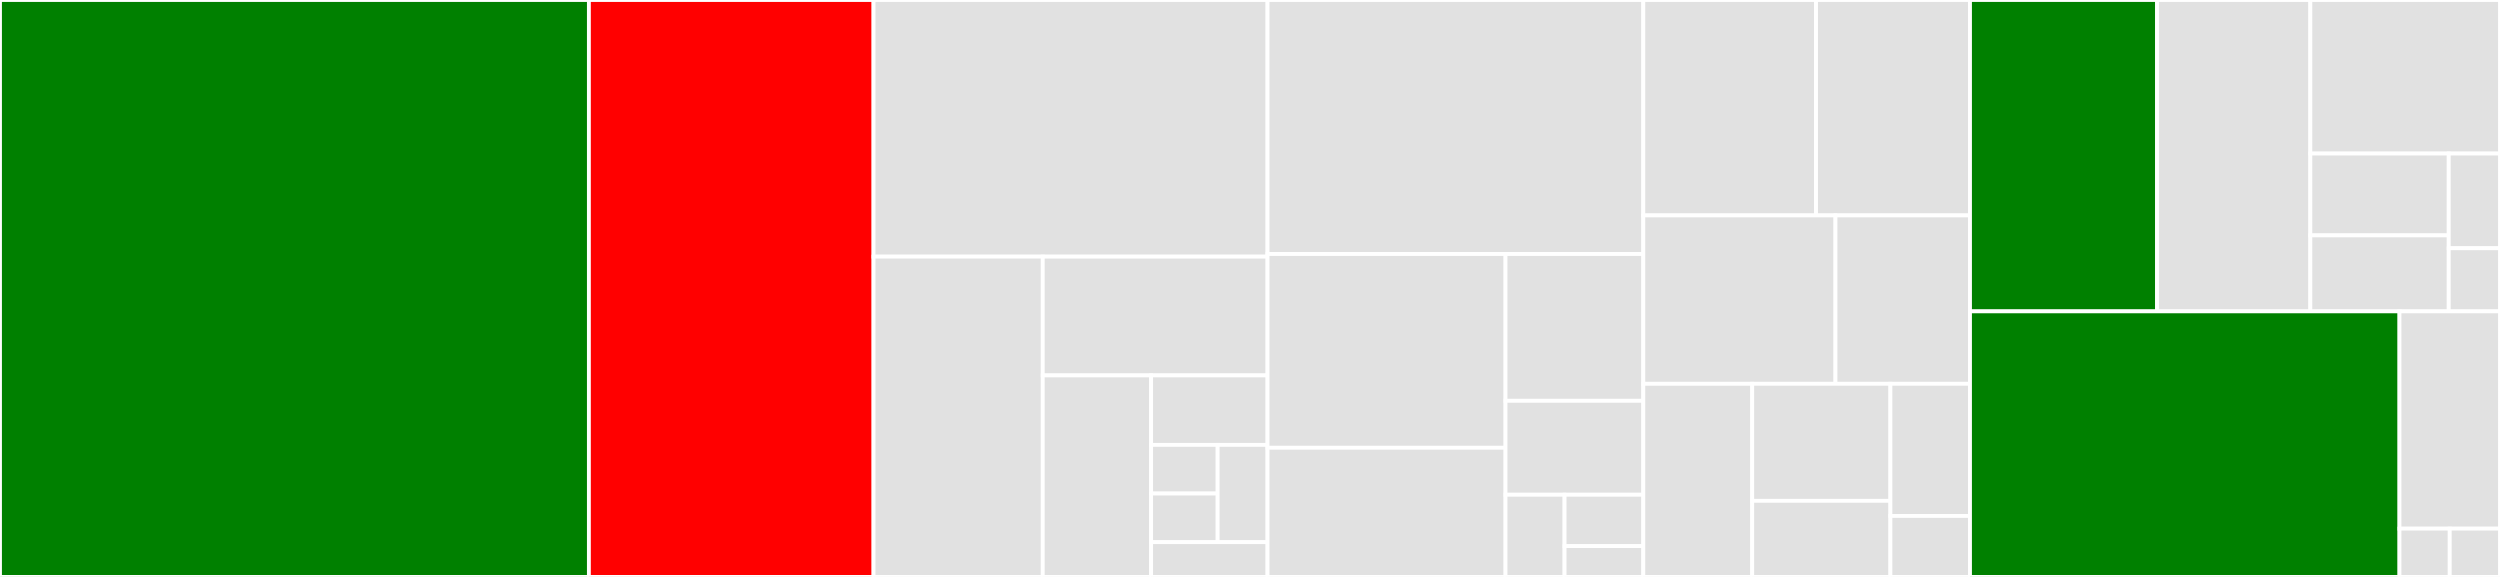 <svg baseProfile="full" width="650" height="150" viewBox="0 0 650 150" version="1.1"
xmlns="http://www.w3.org/2000/svg" xmlns:ev="http://www.w3.org/2001/xml-events"
xmlns:xlink="http://www.w3.org/1999/xlink">

<rect x="0" y="0" width="650" height="150" fill="#333333" stroke="none"/>

<style>rect.s{mask:url(#mask);}</style>
<defs>
  <pattern id="white" width="4" height="4" patternUnits="userSpaceOnUse" patternTransform="rotate(45)">
    <rect width="2" height="2" transform="translate(0,0)" fill="white"></rect>
  </pattern>
  <mask id="mask">
    <rect x="0" y="0" width="100%" height="100%" fill="url(#white)"></rect>
  </mask>
</defs>

<rect x="0" y="0" width="153.113" height="150.0" fill="green" stroke="white" stroke-width="1" class=" tooltipped" data-content="hours/views.py"><title>hours/views.py</title></rect>
<rect x="153.113" y="0" width="74.004" height="150.0" fill="red" stroke="white" stroke-width="1" class=" tooltipped" data-content="hours/models.py"><title>hours/models.py</title></rect>
<rect x="227.117" y="0" width="102.44" height="66.726" fill="#e1e1e1" stroke="white" stroke-width="1" class=" tooltipped" data-content="hours/forms.py"><title>hours/forms.py</title></rect>
<rect x="227.117" y="66.726" width="43.997" height="83.274" fill="#e1e1e1" stroke="white" stroke-width="1" class=" tooltipped" data-content="hours/admin.py"><title>hours/admin.py</title></rect>
<rect x="271.114" y="66.726" width="58.443" height="30.877" fill="#e1e1e1" stroke="white" stroke-width="1" class=" tooltipped" data-content="hours/signals.py"><title>hours/signals.py</title></rect>
<rect x="271.114" y="97.603" width="28.178" height="52.397" fill="#e1e1e1" stroke="white" stroke-width="1" class=" tooltipped" data-content="hours/factories.py"><title>hours/factories.py</title></rect>
<rect x="299.292" y="97.603" width="30.265" height="18.068" fill="#e1e1e1" stroke="white" stroke-width="1" class=" tooltipped" data-content="hours/utils.py"><title>hours/utils.py</title></rect>
<rect x="299.292" y="115.671" width="17.294" height="12.648" fill="#e1e1e1" stroke="white" stroke-width="1" class=" tooltipped" data-content="hours/urls/reports.py"><title>hours/urls/reports.py</title></rect>
<rect x="299.292" y="128.318" width="17.294" height="12.648" fill="#e1e1e1" stroke="white" stroke-width="1" class=" tooltipped" data-content="hours/urls/timesheets.py"><title>hours/urls/timesheets.py</title></rect>
<rect x="316.586" y="115.671" width="12.971" height="25.295" fill="#e1e1e1" stroke="white" stroke-width="1" class=" tooltipped" data-content="hours/apps.py"><title>hours/apps.py</title></rect>
<rect x="299.292" y="140.966" width="30.265" height="9.034" fill="#e1e1e1" stroke="white" stroke-width="1" class=" tooltipped" data-content="hours/templatetags/has_submitted_timesheet.py"><title>hours/templatetags/has_submitted_timesheet.py</title></rect>
<rect x="329.557" y="0" width="97.701" height="66.045" fill="#e1e1e1" stroke="white" stroke-width="1" class=" tooltipped" data-content="projects/models.py"><title>projects/models.py</title></rect>
<rect x="329.557" y="66.045" width="61.877" height="50.373" fill="#e1e1e1" stroke="white" stroke-width="1" class=" tooltipped" data-content="projects/admin.py"><title>projects/admin.py</title></rect>
<rect x="329.557" y="116.418" width="61.877" height="33.582" fill="#e1e1e1" stroke="white" stroke-width="1" class=" tooltipped" data-content="projects/views.py"><title>projects/views.py</title></rect>
<rect x="391.434" y="66.045" width="35.824" height="38.161" fill="#e1e1e1" stroke="white" stroke-width="1" class=" tooltipped" data-content="projects/signals.py"><title>projects/signals.py</title></rect>
<rect x="391.434" y="104.206" width="35.824" height="24.423" fill="#e1e1e1" stroke="white" stroke-width="1" class=" tooltipped" data-content="projects/factories.py"><title>projects/factories.py</title></rect>
<rect x="391.434" y="128.63" width="15.353" height="21.37" fill="#e1e1e1" stroke="white" stroke-width="1" class=" tooltipped" data-content="projects/apps.py"><title>projects/apps.py</title></rect>
<rect x="406.787" y="128.63" width="20.471" height="13.357" fill="#e1e1e1" stroke="white" stroke-width="1" class=" tooltipped" data-content="projects/templatetags/project_tags.py"><title>projects/templatetags/project_tags.py</title></rect>
<rect x="406.787" y="141.986" width="20.471" height="8.014" fill="#e1e1e1" stroke="white" stroke-width="1" class=" tooltipped" data-content="projects/urls.py"><title>projects/urls.py</title></rect>
<rect x="427.257" y="0" width="44.911" height="56.009" fill="#e1e1e1" stroke="white" stroke-width="1" class=" tooltipped" data-content="tock/remote_user_auth.py"><title>tock/remote_user_auth.py</title></rect>
<rect x="472.169" y="0" width="40.03" height="56.009" fill="#e1e1e1" stroke="white" stroke-width="1" class=" tooltipped" data-content="tock/utils.py"><title>tock/utils.py</title></rect>
<rect x="427.257" y="56.009" width="49.965" height="43.777" fill="#e1e1e1" stroke="white" stroke-width="1" class=" tooltipped" data-content="tock/signals.py"><title>tock/signals.py</title></rect>
<rect x="477.223" y="56.009" width="34.976" height="43.777" fill="#e1e1e1" stroke="white" stroke-width="1" class=" tooltipped" data-content="tock/views.py"><title>tock/views.py</title></rect>
<rect x="427.257" y="99.785" width="28.314" height="50.215" fill="#e1e1e1" stroke="white" stroke-width="1" class=" tooltipped" data-content="tock/urls.py"><title>tock/urls.py</title></rect>
<rect x="455.571" y="99.785" width="35.937" height="30.433" fill="#e1e1e1" stroke="white" stroke-width="1" class=" tooltipped" data-content="tock/middleware.py"><title>tock/middleware.py</title></rect>
<rect x="455.571" y="130.218" width="35.937" height="19.782" fill="#e1e1e1" stroke="white" stroke-width="1" class=" tooltipped" data-content="tock/wsgi.py"><title>tock/wsgi.py</title></rect>
<rect x="491.508" y="99.785" width="20.691" height="34.357" fill="#e1e1e1" stroke="white" stroke-width="1" class=" tooltipped" data-content="tock/context_processors.py"><title>tock/context_processors.py</title></rect>
<rect x="491.508" y="134.143" width="20.691" height="15.857" fill="#e1e1e1" stroke="white" stroke-width="1" class=" tooltipped" data-content="tock/apps.py"><title>tock/apps.py</title></rect>
<rect x="512.199" y="0" width="48.636" height="80.952" fill="green" stroke="white" stroke-width="1" class=" tooltipped" data-content="employees/models.py"><title>employees/models.py</title></rect>
<rect x="560.834" y="0" width="39.854" height="80.952" fill="#e1e1e1" stroke="white" stroke-width="1" class=" tooltipped" data-content="employees/views.py"><title>employees/views.py</title></rect>
<rect x="600.689" y="0" width="49.311" height="39.922" fill="#e1e1e1" stroke="white" stroke-width="1" class=" tooltipped" data-content="employees/admin.py"><title>employees/admin.py</title></rect>
<rect x="600.689" y="39.922" width="35.984" height="21.275" fill="#e1e1e1" stroke="white" stroke-width="1" class=" tooltipped" data-content="employees/forms.py"><title>employees/forms.py</title></rect>
<rect x="600.689" y="61.197" width="35.984" height="19.756" fill="#e1e1e1" stroke="white" stroke-width="1" class=" tooltipped" data-content="employees/signals.py"><title>employees/signals.py</title></rect>
<rect x="636.673" y="39.922" width="13.327" height="24.618" fill="#e1e1e1" stroke="white" stroke-width="1" class=" tooltipped" data-content="employees/apps.py"><title>employees/apps.py</title></rect>
<rect x="636.673" y="64.54" width="13.327" height="16.412" fill="#e1e1e1" stroke="white" stroke-width="1" class=" tooltipped" data-content="employees/urls.py"><title>employees/urls.py</title></rect>
<rect x="512.199" y="80.952" width="111.667" height="69.048" fill="green" stroke="white" stroke-width="1" class=" tooltipped" data-content="api/views.py"><title>api/views.py</title></rect>
<rect x="623.865" y="80.952" width="26.135" height="56.494" fill="#e1e1e1" stroke="white" stroke-width="1" class=" tooltipped" data-content="api/renderers.py"><title>api/renderers.py</title></rect>
<rect x="623.865" y="137.446" width="13.067" height="12.554" fill="#e1e1e1" stroke="white" stroke-width="1" class=" tooltipped" data-content="api/apps.py"><title>api/apps.py</title></rect>
<rect x="636.933" y="137.446" width="13.067" height="12.554" fill="#e1e1e1" stroke="white" stroke-width="1" class=" tooltipped" data-content="api/urls.py"><title>api/urls.py</title></rect>
</svg>